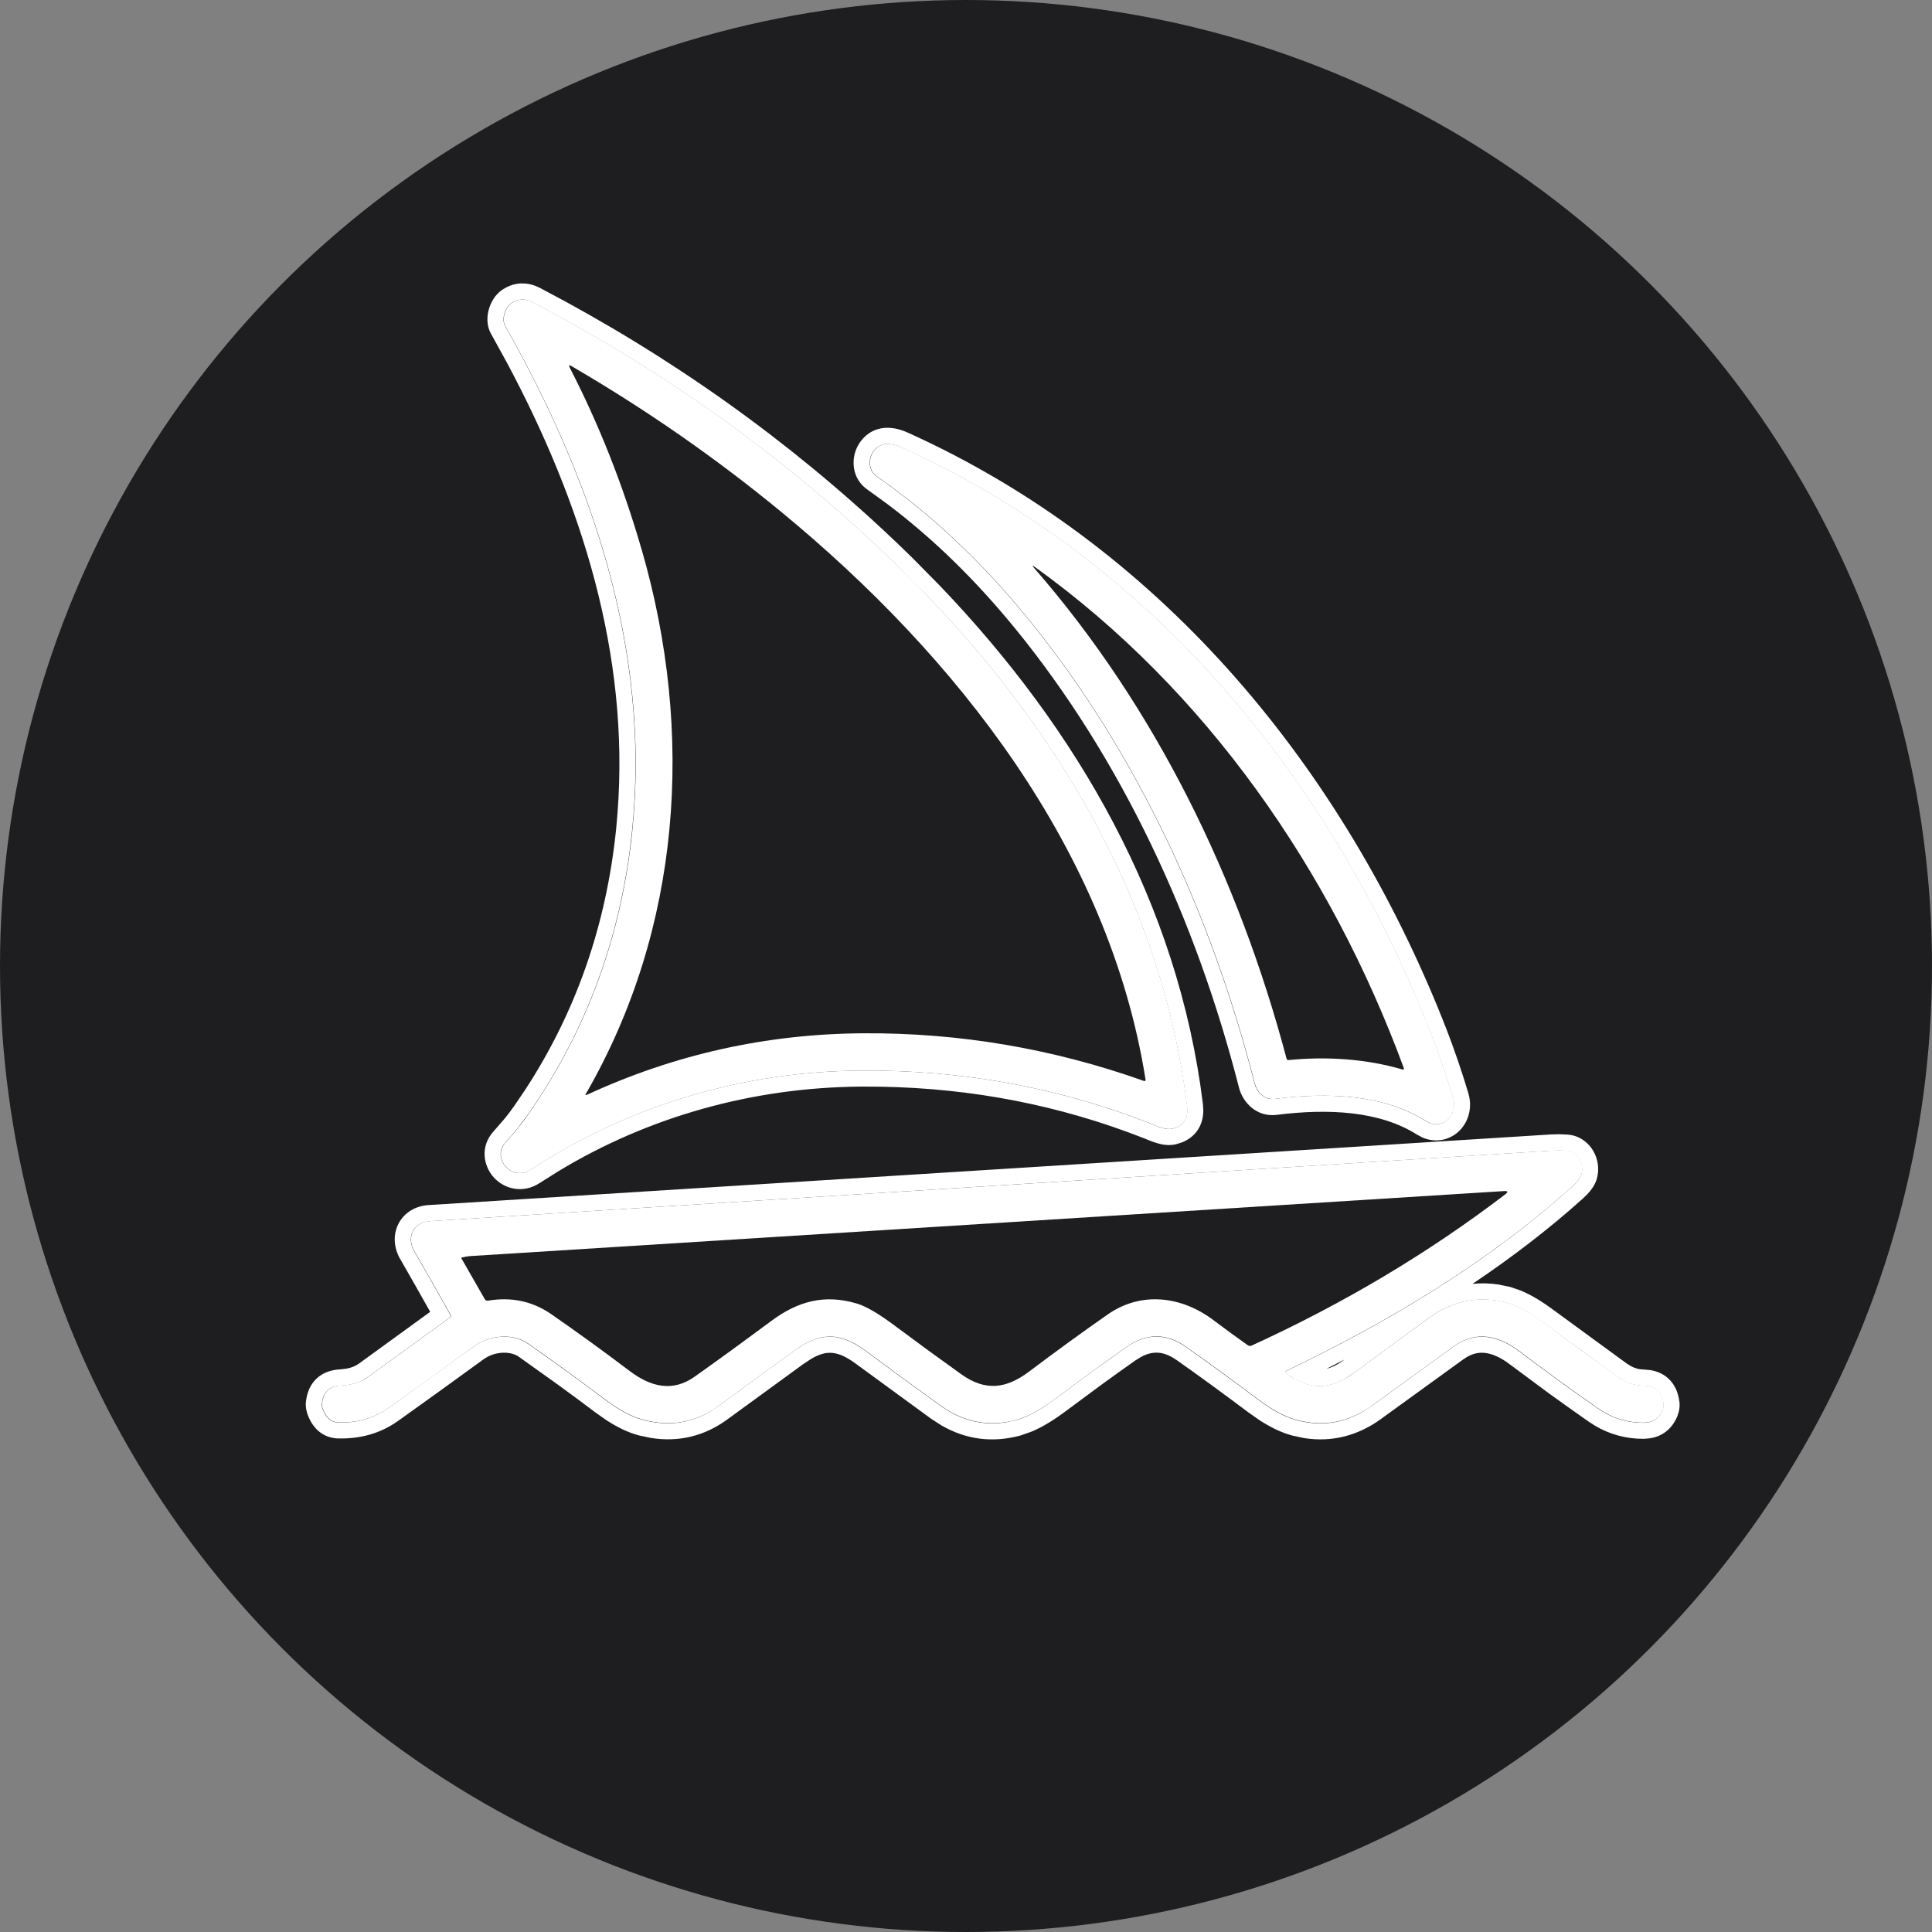 <?xml version="1.0" encoding="UTF-8"?> <svg xmlns="http://www.w3.org/2000/svg" fill="none" height="40" viewBox="0 0 40 40" width="40"><rect x="0" y="0" width="40" height="40" fill="#808080" stroke="none"/><circle cx="20" cy="20" fill="#1e1e20" r="20"></circle><path d="m25.98 22.436c-.899-3.513-2.456-6.883-4.697-9.632-.964-1.182-2.006-2.162-3.127-2.94-.282-.195-.124-.675.22-.673.088 0 .184.023.287.07 5.065 2.285 8.716 6.646 10.81 11.743.232.565.437 1.141.614 1.726.11.364-.229.693-.567.478-.872-.553-2.034-.594-3.124-.457-.204.025-.367-.127-.414-.315zm.661 6.004c.478.359.923.324 1.378-.009.512-.375 1.039-.76 1.582-1.156.467-.34 1.024-.461 1.59-.307.222.061.479.199.77.415.509.378 1.02.752 1.535 1.121.166.119.344.18.535.182.243.004.381.126.412.367.006.044.001.089-.015.13-.07.18-.201.27-.394.271-.346.002-.661-.097-.946-.295-.551-.384-1.095-.779-1.63-1.185-.427-.322-.896-.433-1.349-.106-.567.41-1.134.82-1.7 1.232-.481.349-1.002.448-1.565.297-.238-.064-.501-.205-.789-.421-.528-.397-1.028-.761-1.5-1.093-.407-.288-.819-.286-1.234.005-.455.32-.933.668-1.433 1.044-.325.245-.606.4-.843.464-.559.153-1.083.054-1.57-.296-.522-.375-1.041-.754-1.557-1.138-.535-.397-.95-.378-1.476.005-.526.383-1.052.766-1.577 1.15-.46.336-.975.428-1.547.277-.238-.063-.5-.203-.787-.419-.497-.374-1.028-.761-1.595-1.158-.322-.226-.806-.171-1.111.051-.59.43-1.182.857-1.776 1.28-.295.21-.64.311-1.034.301-.159-.004-.271-.102-.336-.296-.01-.03-.014-.063-.01-.095.024-.239.156-.363.396-.374.224-.01.413-.071.567-.183.578-.421 1.143-.832 1.695-1.231.014-.01.017-.023.008-.039-.25-.445-.503-.889-.758-1.332-.164-.282-.019-.594.316-.616 7.745-.485 15.491-.972 23.236-1.461.101-.007.202-.007.303-.002.236.013.377.28.311.495-.021.072-.086.155-.193.252-1.726 1.552-3.76 2.779-5.904 3.806-.038.018-.04.04-.006.066zm-2.844-5.188c-1.881-.737-3.865-1.1-5.952-1.087-2.464.015-4.835.725-6.847 2.049-.401.263-.829-.239-.526-.567.171-.186.325-.376.461-.57 1.216-1.739 1.936-3.699 2.159-5.882.378-3.703-.811-7.232-2.633-10.449-.075-.132-.002-.381.132-.469.14-.092.284-.1.43-.024 2.849 1.49 5.393 3.332 7.631 5.527 3.101 3.04 5.391 6.776 5.927 11.119.032.257-.068.413-.301.468-.15.035-.327-.055-.481-.115z" fill="#fff"></path><path d="m32.447 23.49.09.011c.204.04.358.173.447.323.1.168.136.385.074.59-.037.122-.115.228-.201.318l-.088.085c-.714.642-1.481 1.225-2.282 1.764.175-.018.354-.014.535.013l.251.052.001.001.212.073c.215.089.439.225.669.396l1.53 1.118.087.053c.057.03.114.05.172.06l.088.008.132.011c.132.02.261.071.37.168.144.129.211.301.234.474h.001c.014.1.001.202-.036.296l.001.001c-.054.139-.142.267-.273.357-.099.068-.208.105-.319.119l-.112.008c-.362.002-.7-.09-1.007-.271l-.13-.084c-.277-.194-.553-.389-.827-.588l-.814-.604c-.184-.139-.354-.213-.503-.231-.14-.017-.287.014-.448.13h-.001c-.567.409-1.133.819-1.698 1.23v.001c-.49.356-1.03.492-1.602.402l-.246-.053c-.22-.059-.445-.167-.673-.315l-.23-.161c-.526-.395-1.023-.758-1.491-1.087h-.001c-.159-.112-.297-.153-.42-.153-.092 0-.195.025-.31.086l-.119.073c-.226.159-.458.325-.696.498l-.729.54c-.255.192-.498.342-.729.439l-.227.079c-.578.158-1.129.085-1.637-.208l-.215-.139-1.56-1.14c-.234-.174-.402-.226-.539-.225-.105.001-.226.034-.379.123l-.164.108-1.577 1.149c-.476.348-1.01.474-1.581.383l-.247-.052c-.221-.058-.446-.167-.674-.315l-.229-.161c-.246-.186-.502-.376-.766-.568l-.82-.585c-.158-.111-.427-.111-.637-.004l-.086.052c-.591.43-1.183.858-1.778 1.282h-.001c-.359.256-.776.373-1.235.361v.001c-.153-.004-.298-.055-.417-.16-.113-.1-.183-.232-.228-.364l.001-.001c-.025-.076-.035-.158-.026-.238h.001c.018-.171.079-.345.218-.476.141-.133.319-.184.493-.192h.001l.118-.013c.111-.019.197-.056.266-.106l1.476-1.072c-.206-.365-.412-.731-.622-1.095v.001c-.13-.225-.153-.493-.039-.722.116-.233.349-.376.623-.394l23.236-1.462.171-.005zm-.321.334-23.237 1.46-.116.022c-.25.078-.343.347-.2.595.255.443.507.887.757 1.333.008.015.005.028-.009.038l-1.695 1.232-.122.075c-.128.065-.277.101-.445.108l-.085.009c-.186.034-.29.157-.311.366-.004.032.001.064.011.094.065.194.176.293.335.296.345.009.652-.067.921-.227l.113-.074 1.776-1.28c.305-.222.789-.277 1.111-.051.567.398 1.099.783 1.595 1.158.287.216.549.357.787.42.5.132.958.078 1.373-.163l.175-.115 1.577-1.15c.526-.383.942-.401 1.477-.004.516.383 1.035.763 1.557 1.138.426.306.88.421 1.362.342l.207-.045c.177-.048.38-.147.608-.297l.235-.167c.25-.188.495-.369.734-.544l.7-.5c.415-.291.827-.293 1.235-.005.471.332.971.696 1.5 1.093.287.216.551.357.789.421.492.132.953.073 1.382-.178l.182-.119 1.7-1.232c.452-.327.921-.216 1.348.105.536.406 1.08.801 1.631 1.185.249.173.521.27.817.291l.128.004c.193-.001.324-.091.394-.271.016-.041.022-.085.016-.129-.031-.241-.169-.364-.412-.368-.143-.002-.279-.037-.408-.104l-.127-.078-1.535-1.121c-.292-.216-.549-.355-.77-.416-.566-.153-1.123-.033-1.59.307l-1.582 1.157-.17.111c-.34.193-.677.21-1.03.014l-.178-.117c-.033-.025-.031-.047.006-.065 2.01-.962 3.923-2.101 5.576-3.519l.327-.288c.107-.096.172-.18.193-.252.065-.214-.075-.48-.31-.494-.101-.006-.202-.006-.303.001zm-4.287 4.323c-.126.065-.251.13-.378.194.106-.027.224-.081.356-.178zm-17.057-22.278c.105-.006.205.012.298.048l.091.04.536.286c2.662 1.453 5.053 3.219 7.174 5.298l.578.586c2.845 2.969 4.932 6.57 5.446 10.73l.008.133c-.001.135-.03.273-.11.397-.082.127-.198.21-.324.262l-.129.041c-.162.038-.313.004-.414-.028-.096-.03-.211-.08-.264-.101h-.001c-1.725-.676-3.54-1.031-5.446-1.062l-.383-.002c-2.251.013-4.42.622-6.294 1.76l-.371.234c-.354.233-.742.123-.958-.118-.212-.238-.284-.642.004-.954l.23-.265c.072-.089.14-.18.203-.27l.216-.319c1.052-1.61 1.681-3.411 1.885-5.406l.029-.338c.248-3.262-.733-6.397-2.291-9.313l-.33-.6c-.099-.175-.082-.372-.043-.507.039-.138.127-.303.282-.405l.086-.05c.089-.045.187-.073.292-.079zm.235.384c-.146-.076-.289-.068-.43.024-.134.088-.207.336-.132.468 1.821 3.217 3.01 6.747 2.632 10.449l-.048.407c-.267 2.02-.97 3.845-2.11 5.475l-.217.289c-.077.095-.159.188-.244.281l-.049.064c-.187.303.148.694.499.545l.075-.041c2.012-1.324 4.384-2.034 6.848-2.049l.39.002c1.944.032 3.798.394 5.562 1.085.135.053.288.129.424.123l.058-.007c.203-.048.305-.174.306-.377l-.005-.091c-.503-4.072-2.546-7.61-5.355-10.541l-.572-.578c-2.238-2.195-4.782-4.036-7.631-5.526zm7.354 2.604c.147 0.0.289.039.423.1h.001c5.157 2.327 8.861 6.762 10.981 11.921l.173.433c.167.435.318.876.452 1.323h-.001c.092.303.001.612-.211.802-.197.175-.477.229-.741.114l-.112-.06c-.771-.489-1.834-.543-2.904-.408h-.001c-.416.052-.702-.261-.779-.563v-.001c-.889-3.474-2.427-6.798-4.632-9.503v.001c-.828-1.016-1.713-1.876-2.653-2.584l-.406-.294c-.289-.2-.334-.537-.252-.788.082-.25.315-.494.662-.493zm.286.404c-.077-.035-.15-.056-.219-.065l-.067-.004c-.344-.002-.502.477-.22.673 1.121.778 2.163 1.758 3.127 2.939 2.241 2.749 3.798 6.12 4.697 9.632.042.165.172.302.341.317l.074-.002c1.091-.137 2.253-.097 3.125.457.318.202.635-.075.583-.41l-.015-.067c-.132-.439-.281-.872-.445-1.3l-.169-.426c-2.029-4.938-5.519-9.185-10.34-11.522z" fill="#fff"></path><g fill="#1e1e20"><path d="m13.284 11.374c1.101 3.801.824 7.852-1.159 11.281-.001.002-.002.005-.002.007 0.0.003.001.005.003.007.002.002.004.003.007.004.003 0.0.005-0.0.007-.001 1.812-.84 3.724-1.267 5.736-1.279 1.988-.012 3.925.317 5.811.988.004.001.008.002.012.001.004-.001.008-.003.011-.005.003-.003.005-.006.007-.01.001-.004.002-.008.001-.012-.756-4.764-3.916-8.773-7.552-11.764-1.347-1.109-2.792-2.113-4.334-3.011-.05-.029-.061-.018-.035.034.603 1.169 1.099 2.422 1.486 3.76z"></path><path d="m9.557 26.038-.003.002-.002.003-.001.004.001.004.485.847c.007.011.017.021.029.026s.025.007.038.005c.486-.082.922.012 1.31.28.513.355 1.056.748 1.628 1.18.43.324.881.438 1.338.115.447-.317.978-.702 1.591-1.157.554-.411 1.105-.557 1.771-.358.191.057.454.211.79.463.454.339.911.673 1.372 1.002.497.354.926.302 1.405-.059.535-.404 1.077-.798 1.627-1.182.687-.479 1.521-.382 2.184.117.235.177.473.351.713.521.023.016.053.02.08.008 1.908-.872 3.658-1.915 5.25-3.13.067-.051.059-.074-.025-.069-7.181.452-14.309.901-21.386 1.345-.065.004-.13.015-.193.032zm17.127-4.091c.779-.077 1.6-.026 2.357.197.004.001.008.001.011-0s.007-.003.01-.006c.003-.003.004-.006.005-.01.001-.004.001-.008-.001-.011-1.51-4.099-4.09-7.824-7.633-10.373-.064-.046-.07-.039-.018.021 2.518 2.893 4.234 6.431 5.221 10.15.007.025.023.036.048.033z"></path></g></svg> 